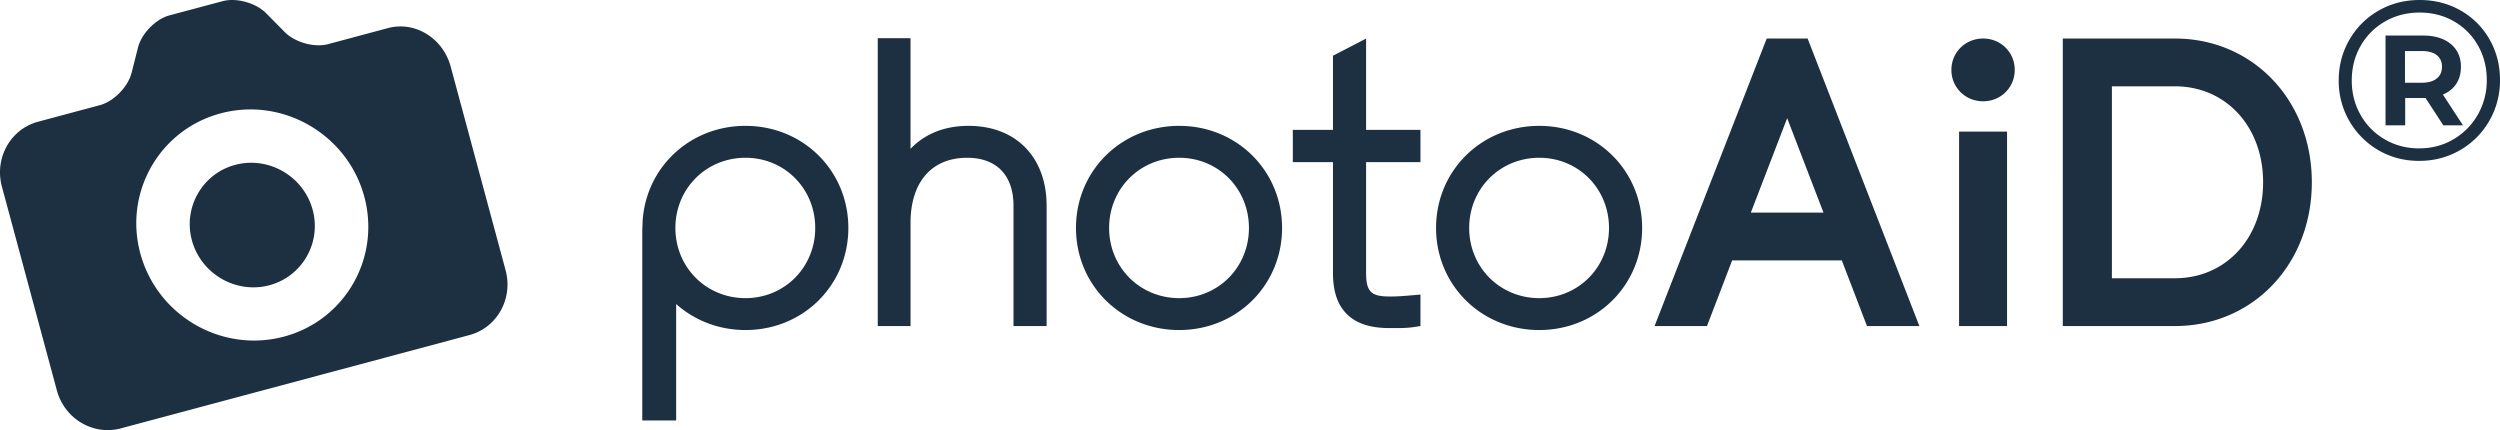 <svg xmlns="http://www.w3.org/2000/svg" width="186" height="32" fill="none"><path fill="#1D3041" fill-rule="evenodd" d="m19.806.99 1.372 1.39c.764.774 2.21 1.178 3.238.902l4.45-1.193c2.004-.535 4.091.741 4.664 2.863l4.087 15.159c.57 2.111-.634 4.268-2.691 4.818L8.984 31.872c-2.056.548-4.184-.716-4.754-2.828L.142 13.886c-.572-2.122.634-4.28 2.69-4.83l4.597-1.232c1.028-.276 2.085-1.348 2.36-2.4l.476-1.885c.27-1.053 1.32-2.122 2.348-2.398L16.568.086c1.028-.275 2.473.129 3.238.904Zm35.659 8.374c4.29 0 7.652 3.336 7.652 7.596 0 4.259-3.361 7.595-7.652 7.595-2.007 0-3.805-.73-5.159-1.934v8.663h-2.521v-14.19l.028-.703c.286-3.982 3.54-7.027 7.651-7.027Zm-38.998-.943c-4.587 1.196-7.284 5.897-6.013 10.485 1.274 4.6 6.033 7.346 10.62 6.152 4.589-1.196 7.286-5.885 6.013-10.485-1.27-4.587-6.033-7.347-10.62-6.152Zm71.266.943c4.291 0 7.653 3.336 7.653 7.596s-3.362 7.595-7.653 7.595c-4.306 0-7.68-3.336-7.68-7.595 0-4.26 3.374-7.596 7.68-7.596Zm26.789 0c4.292 0 7.653 3.336 7.653 7.596s-3.361 7.595-7.653 7.595c-4.306 0-7.679-3.336-7.679-7.595 0-4.26 3.373-7.596 7.679-7.596ZM101.638 2.87V9.66h4.044v2.402h-4.044v8.25c0 1.495.457 1.748 1.832 1.748.488 0 1.07-.045 1.625-.094l.587-.051v2.343l-.458.07c-.684.104-1.311.08-1.861.08-1.379 0-2.391-.32-3.095-.98-.737-.692-1.095-1.711-1.095-3.116v-8.25h-2.987V9.66h2.987V4.147l2.465-1.277Zm-33.895-.03v8.233c1.076-1.124 2.542-1.71 4.32-1.71 3.527 0 5.806 2.335 5.806 5.947v8.948h-2.465v-8.947c0-2.27-1.258-3.573-3.45-3.573-2.636 0-4.21 1.81-4.21 4.843v7.677h-2.439V2.84h2.438Zm81.582 6.95v14.468h-3.57V9.79h3.57Zm12.489-6.923c5.807 0 10.186 4.598 10.186 10.695 0 6.098-4.379 10.696-10.186 10.696h-8.342V2.867h8.342Zm-27.327 0 8.315 21.391h-3.898l-1.873-4.884h-8.159l-1.874 4.884h-3.899l8.344-21.392h3.044Zm-79.022 8.871c-2.924 0-5.215 2.294-5.215 5.222 0 2.928 2.29 5.221 5.215 5.221 2.909 0 5.187-2.293 5.187-5.221s-2.278-5.222-5.188-5.222Zm32.268 0c-2.924 0-5.214 2.294-5.214 5.222 0 2.928 2.29 5.221 5.214 5.221 2.91 0 5.188-2.293 5.188-5.221s-2.279-5.222-5.188-5.222Zm26.789 0c-2.924 0-5.214 2.294-5.214 5.222 0 2.928 2.29 5.221 5.214 5.221 2.909 0 5.188-2.293 5.188-5.221s-2.279-5.222-5.188-5.222Zm-91.268 3.84c.685 2.47-.77 5.01-3.24 5.652-2.468.642-5.042-.85-5.728-3.318-.685-2.471.772-5.011 3.24-5.653 2.468-.642 5.042.849 5.728 3.32Zm138.56-9.156h-4.689v14.28h4.689c3.801 0 6.561-3.002 6.561-7.14 0-4.137-2.76-7.14-6.561-7.14Zm-28.849 2.371-2.703 7.025h5.406l-2.703-7.025Zm14.579-5.926c1.319 0 2.352 1.025 2.352 2.334 0 1.309-1.033 2.335-2.352 2.335-1.323 0-2.36-1.026-2.36-2.335s1.037-2.334 2.36-2.334ZM183.025 11.173c-.917.531-1.932.797-3.042.797-1.11 0-2.122-.266-3.034-.797A5.942 5.942 0 0 1 174 5.985c0-1.096.263-2.102.79-3.018a5.824 5.824 0 0 1 2.168-2.17c.917-.531 1.937-.797 3.059-.797s2.139.26 3.051.78a5.67 5.67 0 0 1 2.15 2.145c.521.91.782 1.918.782 3.026a5.968 5.968 0 0 1-.799 3.044 5.863 5.863 0 0 1-2.176 2.178Zm-5.598-.804c.765.446 1.617.67 2.558.67.94 0 1.793-.226 2.558-.678a4.953 4.953 0 0 0 1.81-1.84 5.09 5.09 0 0 0 .663-2.569c0-.938-.215-1.789-.646-2.551a4.746 4.746 0 0 0-1.785-1.806c-.759-.441-1.614-.661-2.566-.661-.952 0-1.813.223-2.584.67a4.827 4.827 0 0 0-1.81 1.822c-.436.769-.654 1.622-.654 2.56s.218 1.792.654 2.56a4.842 4.842 0 0 0 1.802 1.823Zm1.519-1.043V7.29h1.513l1.326 2.035h1.461l-1.495-2.29c.43-.18.762-.446.994-.796.232-.35.348-.774.348-1.272 0-.712-.252-1.277-.756-1.695-.504-.418-1.193-.627-2.065-.627h-2.788v6.68h1.462Zm-.016-3.172h1.257c.476 0 .845-.105 1.105-.314.261-.21.391-.5.391-.873s-.13-.661-.391-.865c-.26-.203-.629-.305-1.105-.305h-1.257v2.357Z" clip-rule="evenodd"/></svg>